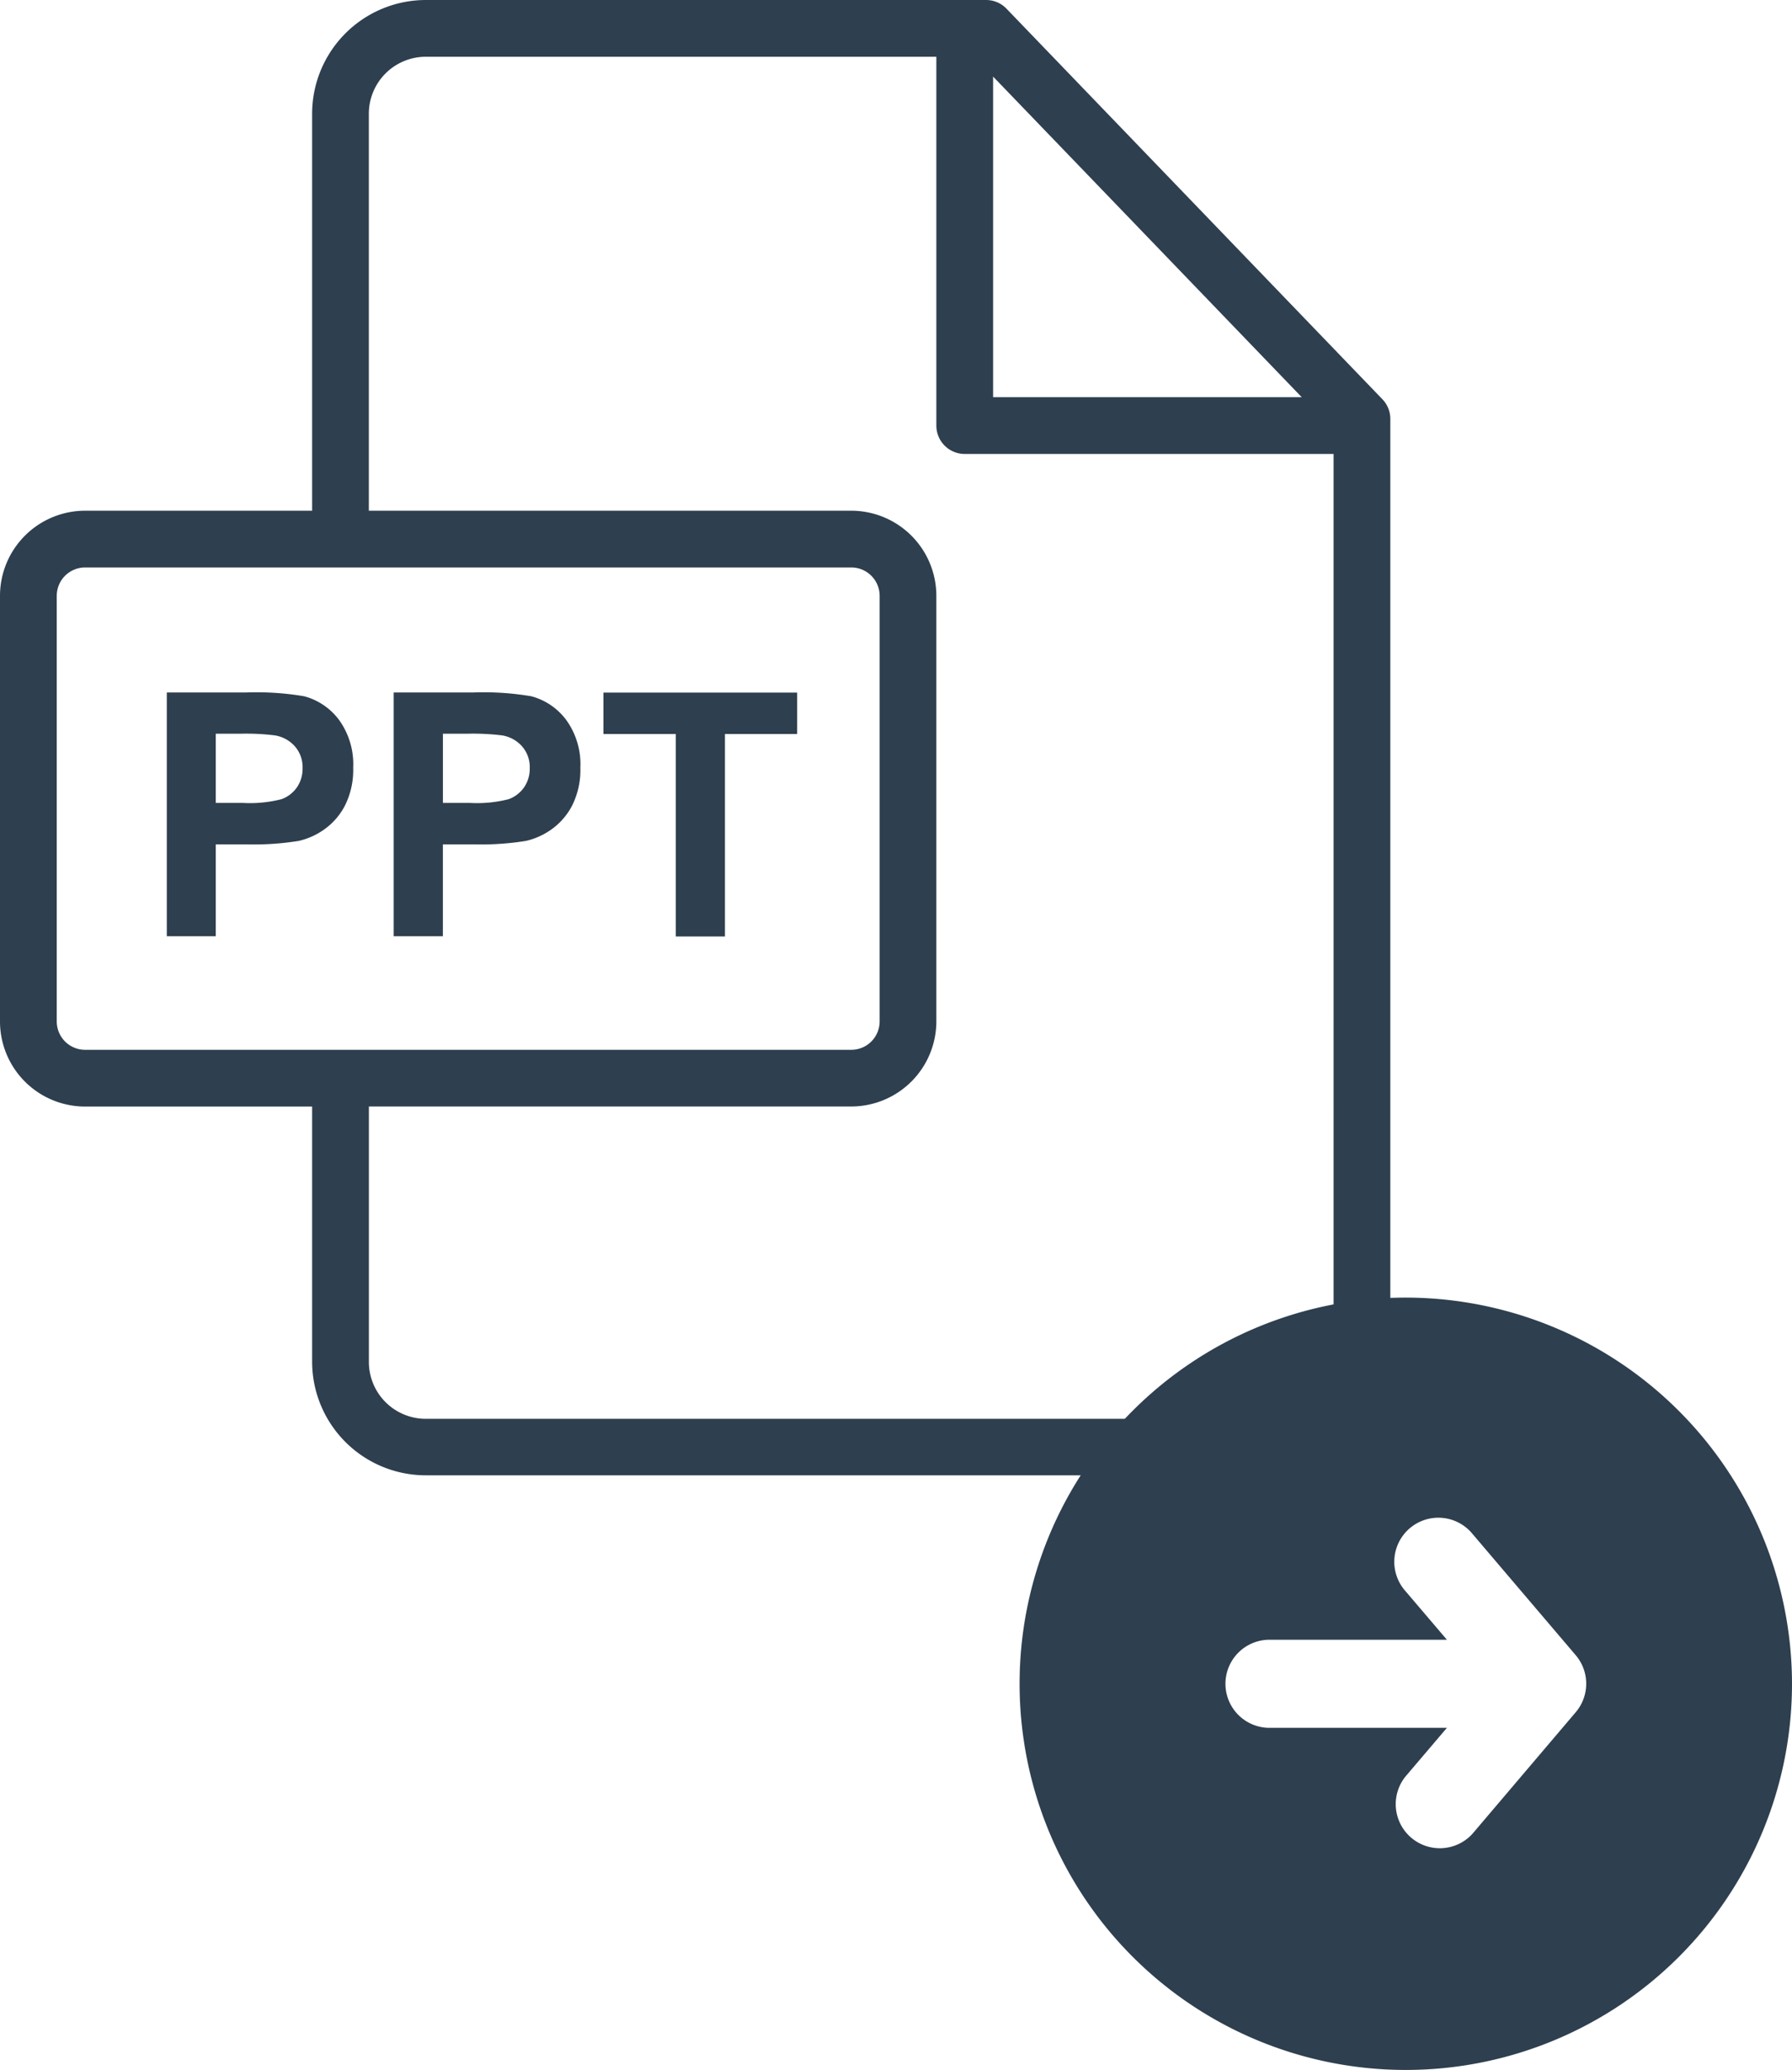 <svg xmlns="http://www.w3.org/2000/svg" width="47.612" height="55" viewBox="0 0 47.612 55">
  <g id="Group_369" data-name="Group 369" transform="translate(-867 -1482)">
    <g id="ppt" transform="translate(867 1482)">
      <g id="Group_336" data-name="Group 336" transform="translate(0)">
        <g id="Group_335" data-name="Group 335" transform="translate(0)">
          <path id="Path_398" data-name="Path 398" d="M51.5,10.609,41.512.231A.753.753,0,0,0,40.969,0H26.084a3.024,3.024,0,0,0-3.021,3.02V13.57H17.03a2.263,2.263,0,0,0-2.26,2.26V27.142a2.262,2.262,0,0,0,2.26,2.26h6.033v6.786A3.021,3.021,0,0,0,26.084,39.2H48.689a3.02,3.02,0,0,0,3.021-3.013V11.132A.754.754,0,0,0,51.5,10.609ZM41.156,2.035l8.2,8.519h-8.2ZM17.03,27.894a.753.753,0,0,1-.752-.752V15.83a.753.753,0,0,1,.752-.752H37.388a.753.753,0,0,1,.753.752V27.142a.753.753,0,0,1-.753.752Zm33.172,8.3a1.511,1.511,0,0,1-1.513,1.505H26.084a1.512,1.512,0,0,1-1.513-1.507V29.4H37.388a2.263,2.263,0,0,0,2.26-2.26V15.83a2.263,2.263,0,0,0-2.26-2.26H24.57V3.02a1.514,1.514,0,0,1,1.513-1.512H39.648v9.8a.754.754,0,0,0,.754.754h9.8Z" transform="translate(-14.77 0)" fill="#2e3f4f"/>
        </g>
      </g>
      <g id="Group_338" data-name="Group 338" transform="translate(16.032 18.403)">
        <g id="Group_337" data-name="Group 337">
          <path id="Path_399" data-name="Path 399" d="M224.153,240.347v1.1h1.922v5.38h1.307v-5.38H229.3v-1.1Z" transform="translate(-224.153 -240.347)" fill="#2e3f4f"/>
        </g>
      </g>
      <g id="Group_340" data-name="Group 340" transform="translate(10.462 18.403)">
        <g id="Group_339" data-name="Group 339">
          <path id="Path_400" data-name="Path 400" d="M155.989,241.078a1.7,1.7,0,0,0-.932-.634,7.61,7.61,0,0,0-1.555-.1h-2.1v6.476h1.307V244.38h.853a7.47,7.47,0,0,0,1.356-.093,1.9,1.9,0,0,0,.678-.307,1.778,1.778,0,0,0,.55-.638,2.114,2.114,0,0,0,.216-1A2.01,2.01,0,0,0,155.989,241.078Zm-1.12,1.782a.86.86,0,0,1-.409.318,3.387,3.387,0,0,1-1.034.1h-.716v-1.838h.632a6.294,6.294,0,0,1,.941.044.9.9,0,0,1,.526.287.836.836,0,0,1,.208.583A.872.872,0,0,1,154.869,242.86Z" transform="translate(-151.404 -240.347)" fill="#2e3f4f"/>
        </g>
      </g>
      <g id="Group_342" data-name="Group 342" transform="translate(4.427 18.403)">
        <g id="Group_341" data-name="Group 341">
          <path id="Path_401" data-name="Path 401" d="M77.18,241.078a1.7,1.7,0,0,0-.932-.634,7.607,7.607,0,0,0-1.555-.1H72.6v6.476H73.9V244.38h.852a7.468,7.468,0,0,0,1.356-.093,1.9,1.9,0,0,0,.678-.307,1.776,1.776,0,0,0,.55-.638,2.112,2.112,0,0,0,.216-1A2.01,2.01,0,0,0,77.18,241.078Zm-1.12,1.782a.859.859,0,0,1-.409.318,3.386,3.386,0,0,1-1.034.1H73.9v-1.838h.632a6.293,6.293,0,0,1,.941.044.9.9,0,0,1,.526.287.836.836,0,0,1,.208.583A.871.871,0,0,1,76.06,242.86Z" transform="translate(-72.595 -240.347)" fill="#2e3f4f"/>
        </g>
      </g>
    </g>
    <g id="right-arrow-in-a-circle" transform="translate(894.09 1516.478)">
      <path id="Path_342" data-name="Path 342" d="M10.261,0A10.261,10.261,0,1,0,20.522,10.261,10.273,10.273,0,0,0,10.261,0Zm4.513,11.019L12.038,14.24a1.171,1.171,0,0,1-1.785-1.515l1.1-1.293H6.64a1.17,1.17,0,1,1,0-2.341h4.713L10.253,7.8a1.171,1.171,0,1,1,1.785-1.515L14.774,9.5A1.169,1.169,0,0,1,14.774,11.019Z" fill="#2e3f4f"/>
    </g>
  </g>
</svg>
